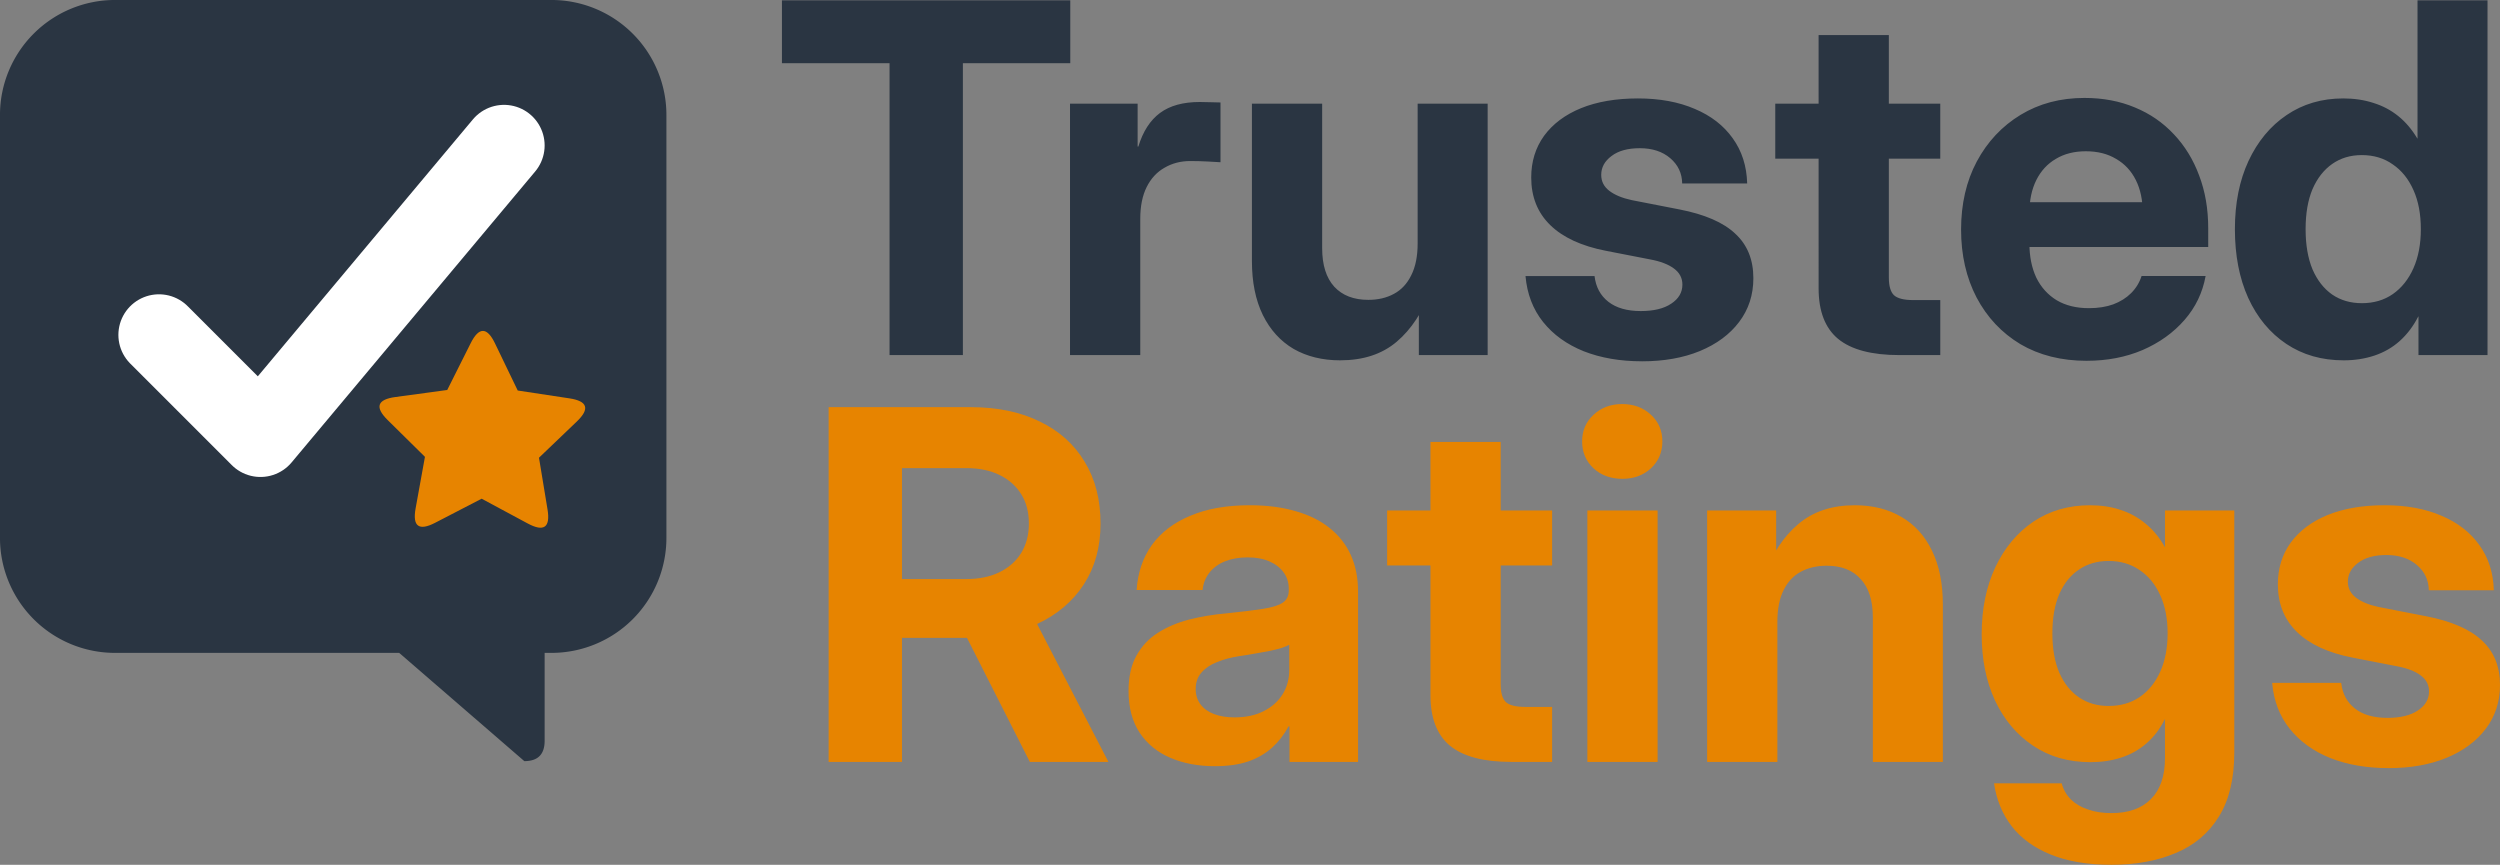 <?xml version="1.0" encoding="UTF-8" standalone="no"?>
<svg
   width="328.121"
   height="113.5"
   viewBox="0 0 328.121 113.5"
   fill="none"
   version="1.1"
   id="svg3"
   sodipodi:docname="Trusted-Ratings-logo-h100.svg"
   inkscape:version="1.4.2 (f4327f4, 2025-05-13)"
   xmlns:inkscape="http://www.inkscape.org/namespaces/inkscape"
   xmlns:sodipodi="http://sodipodi.sourceforge.net/DTD/sodipodi-0.dtd"
   xmlns="http://www.w3.org/2000/svg"
   xmlns:svg="http://www.w3.org/2000/svg">
  <rect x="0" y="0" width="328.121" height="113.5" fill="#808080" stroke="none"/>
  <path
     style="font-weight:bold;font-size:64px;font-family:Inter;-inkscape-font-specification:'Inter Bold';fill:#2a3542"
     d="M 102.627,8.292 V 0.042 h 37.844 V 8.292 H 126.377 V 46.605 h -9.625 V 8.292 Z m 37.811,38.313 v -33 h 8.875 v 5.625 h 0.094 q 0.906,-2.969 2.844,-4.406 1.938,-1.438 5.219,-1.438 0.812,0 1.469,0.031 0.688,0 1.25,0.031 v 7.844 q -0.5,-0.031 -1.656,-0.094 -1.125,-0.062 -2.312,-0.062 -1.875,0 -3.375,0.875 -1.5,0.844 -2.344,2.531 -0.844,1.688 -0.844,4.188 v 17.875 z m 35.469,0.688 q -3.5,0 -6.125,-1.5 -2.594,-1.531 -4.031,-4.438 -1.438,-2.938 -1.438,-7.094 v -20.656 h 9.219 v 18.969 q 0,3.312 1.594,5.062 1.594,1.719 4.469,1.719 1.906,0 3.344,-0.781 1.469,-0.781 2.281,-2.438 0.844,-1.656 0.844,-4.188 v -18.344 h 9.188 v 33 h -9.031 v -8.594 h 1.562 q -1.562,4.375 -4.469,6.844 -2.875,2.438 -7.406,2.438 z m 39.594,0.125 q -4.281,0 -7.625,-1.312 -3.344,-1.344 -5.344,-3.844 -2,-2.5 -2.312,-6.031 h 9.062 q 0.25,2.156 1.812,3.375 1.562,1.219 4.25,1.219 2.562,0 4,-0.969 1.469,-0.969 1.469,-2.5 0,-1.312 -1.125,-2.125 -1.094,-0.812 -3.125,-1.188 l -5.781,-1.125 q -4.812,-0.938 -7.312,-3.375 -2.5,-2.438 -2.5,-6.25 0,-3.125 1.688,-5.469 1.719,-2.344 4.844,-3.625 3.156,-1.281 7.469,-1.281 4.281,0 7.469,1.375 3.188,1.344 4.969,3.844 1.812,2.5 1.906,5.938 h -8.531 q -0.031,-2 -1.562,-3.312 -1.531,-1.312 -4,-1.312 -2.375,0 -3.719,1.031 -1.344,1 -1.344,2.469 0,1.281 1.062,2.094 1.062,0.812 2.938,1.219 l 6.25,1.219 q 5,0.969 7.344,3.188 2.375,2.188 2.375,5.844 0,3.281 -1.875,5.75 -1.844,2.438 -5.156,3.812 -3.281,1.344 -7.594,1.344 z m 39.156,-33.812 v 7.219 h -21.656 v -7.219 z M 238.688,4.605 h 9.219 V 36.417 q 0,1.656 0.656,2.312 0.688,0.656 2.562,0.656 0.781,0 1.844,0 1.094,0 1.688,0 v 7.219 q -0.844,0 -2.344,0 -1.5,0 -3.031,0 -5.438,0 -8.031,-2.125 -2.562,-2.125 -2.562,-6.625 z M 273.888,47.355 q -5,0 -8.719,-2.188 -3.688,-2.219 -5.75,-6.125 -2.031,-3.906 -2.031,-8.906 0,-5.062 2.062,-8.938 2.094,-3.906 5.75,-6.125 3.656,-2.219 8.375,-2.219 3.656,0 6.625,1.25 2.969,1.219 5.125,3.531 2.156,2.281 3.312,5.406 1.188,3.125 1.188,6.906 v 2.469 h -29.156 v -5.875 h 24.719 l -4.156,1.406 q 0,-2.5 -0.906,-4.312 -0.906,-1.812 -2.594,-2.781 -1.656,-1 -3.969,-1 -2.281,0 -3.938,1 -1.656,0.969 -2.562,2.781 -0.906,1.812 -0.906,4.312 v 4 q 0,2.562 0.906,4.5 0.938,1.906 2.688,2.969 1.75,1.031 4.219,1.031 1.812,0 3.188,-0.5 1.406,-0.531 2.344,-1.469 0.969,-0.969 1.375,-2.25 h 8.406 q -0.594,3.281 -2.781,5.781 -2.188,2.5 -5.5,3.938 -3.312,1.406 -7.312,1.406 z m 33.719,-0.062 q -4.312,0 -7.531,-2.156 -3.219,-2.156 -5,-6.031 -1.75,-3.875 -1.75,-9.031 0,-5.094 1.781,-8.938 1.812,-3.875 5,-6.031 3.219,-2.188 7.438,-2.188 2.156,0 3.969,0.594 1.812,0.562 3.25,1.719 1.438,1.156 2.5,2.938 h 0.031 V 0.042 h 9.188 V 46.605 h -9.062 v -5.062 h -0.031 q -0.969,1.906 -2.438,3.219 -1.438,1.281 -3.312,1.906 -1.875,0.625 -4.031,0.625 z m 2.375,-7.5 q 2.344,0 4.062,-1.188 1.75,-1.219 2.719,-3.406 0.969,-2.188 0.969,-5.125 0,-2.969 -0.969,-5.125 -0.969,-2.188 -2.719,-3.375 -1.719,-1.219 -4.062,-1.219 -2.219,0 -3.875,1.156 -1.656,1.156 -2.594,3.312 -0.906,2.156 -0.906,5.25 0,3.094 0.906,5.281 0.938,2.156 2.594,3.312 1.656,1.125 3.875,1.125 z"
     id="text3-2"
     aria-label="Trusted" />
  <defs
     id="defs3" />
  <sodipodi:namedview
     id="namedview3"
     pagecolor="#ffffff"
     bordercolor="#000000"
     borderopacity="0.25"
     inkscape:showpageshadow="2"
     inkscape:pageopacity="0.0"
     inkscape:pagecheckerboard="true"
     inkscape:deskcolor="#d1d1d1"
     inkscape:zoom="1.7632343"
     inkscape:cx="191.40962"
     inkscape:cy="-14.46206"
     inkscape:window-width="2560"
     inkscape:window-height="1369"
     inkscape:window-x="-8"
     inkscape:window-y="-8"
     inkscape:window-maximized="1"
     inkscape:current-layer="svg3" />
  <g
     id="check-star-icon-9"
     transform="matrix(0.444,0,0,0.444,-2.222,-2.222)">
    <path
       fill="#2a3542"
       d="m 39,5 h 129 a 34,34 0 0 1 34,34 v 125 a 34,34 0 0 1 -34,34 h -2 v 26 q 0,6 -6,6 L 123,198 H 39 A 34,34 0 0 1 5,164 V 39 A 34,34 0 0 1 39,5 Z"
       id="path1-4" />
    <path
       d="m 52,104 30,30 72,-86"
       stroke="#ffffff"
       stroke-width="24"
       stroke-linecap="round"
       stroke-linejoin="round"
       id="path2-8" />
    <path
       fill="#e78400"
       d="m 161.011,159.752 -13.631,-7.328 -13.742,7.117 c -4.817,2.495 -6.742,1.074 -5.775,-4.264 l 2.757,-15.228 -11.015,-10.87 c -3.862,-3.81 -3.105,-6.081 2.27,-6.811 l 15.335,-2.083 6.935,-13.836 c 2.431,-4.85 4.824,-4.831 7.179,0.056 l 6.72,13.94 15.301,2.32 c 5.364,0.813 6.085,3.095 2.166,6.845 l -11.181,10.7 2.522,15.268 c 0.884,5.352 -1.062,6.744 -5.84,4.175 z"
       id="path3-8"
       sodipodi:nodetypes="cccccccccccccccc" />
  </g>
  <path
     style="font-weight:bold;font-size:64px;font-family:Inter;-inkscape-font-specification:'Inter Bold';fill:#e78400"
     d="m 108.758,100 v -46.562 h 18.625 q 5.25,0 9.062,1.875 3.844,1.844 5.906,5.281 2.094,3.406 2.094,8.125 0,4.594 -2.188,7.969 -2.188,3.375 -6.156,5.219 -3.938,1.812 -9.281,1.812 H 114.54 v -7.719 h 12.281 q 2.531,0 4.375,-0.906 1.844,-0.906 2.844,-2.531 1,-1.656 1,-3.844 0,-2.25 -1,-3.844 -1,-1.625 -2.844,-2.531 -1.844,-0.906 -4.406,-0.906 h -8.406 v 38.562 z m 26.406,0 -10.656,-21.031 H 134.602 l 10.875,21.031 z m 24.3,0.562 q -3.281,0 -5.844,-1.094 -2.562,-1.094 -4.031,-3.281 -1.469,-2.219 -1.469,-5.5 0,-2.781 1.031,-4.625 1.031,-1.875 2.812,-3 1.812,-1.156 4.125,-1.75 2.344,-0.594 4.906,-0.812 3.031,-0.312 4.812,-0.594 1.781,-0.281 2.562,-0.812 0.781,-0.531 0.781,-1.594 v -0.219 q 0,-1.219 -0.656,-2.125 -0.656,-0.938 -1.875,-1.469 -1.188,-0.531 -2.875,-0.531 -1.688,0 -3,0.531 -1.281,0.531 -2.031,1.5 -0.75,0.969 -0.875,2.25 h -8.656 q 0.219,-3.406 2,-5.906 1.812,-2.5 5.062,-3.844 3.25,-1.375 7.781,-1.375 3.375,0 6.031,0.781 2.656,0.75 4.469,2.219 1.844,1.469 2.781,3.562 0.938,2.094 0.938,4.75 v 22.375 h -9 v -4.656 h -0.125 q -0.875,1.625 -2.156,2.781 -1.281,1.156 -3.125,1.812 -1.844,0.625 -4.375,0.625 z m 2.562,-6.406 q 2.219,0 3.812,-0.812 1.625,-0.812 2.5,-2.219 0.875,-1.406 0.875,-3.188 v -3.312 q -0.406,0.219 -1.062,0.438 -0.656,0.188 -1.531,0.375 -0.875,0.156 -1.906,0.344 -1.031,0.188 -2.125,0.344 -1.594,0.25 -2.875,0.781 -1.281,0.5 -2.031,1.375 -0.75,0.844 -0.75,2.156 0,1.156 0.625,2 0.625,0.844 1.781,1.281 1.156,0.438 2.688,0.438 z m 41.688,-27.156 v 7.219 H 182.058 v -7.219 z m -15.969,-9 h 9.219 v 31.812 q 0,1.656 0.656,2.312 0.688,0.656 2.562,0.656 0.781,0 1.844,0 1.094,0 1.688,0 v 7.219 q -0.844,0 -2.344,0 -1.5,0 -3.031,0 -5.438,0 -8.031,-2.125 -2.562,-2.125 -2.562,-6.625 z m 20.594,42 v -33 h 9.219 v 33 z m 4.594,-37.156 q -2.281,0 -3.781,-1.375 -1.5,-1.406 -1.5,-3.531 0,-2.125 1.5,-3.5 1.5,-1.406 3.75,-1.406 2.281,0 3.781,1.406 1.5,1.375 1.5,3.5 0,2.125 -1.5,3.531 -1.5,1.375 -3.75,1.375 z m 20.344,18.812 v 18.344 h -9.219 v -33 h 9.062 v 8.594 h -1.562 q 1.562,-4.375 4.469,-6.812 2.906,-2.469 7.406,-2.469 3.531,0 6.125,1.531 2.594,1.5 4,4.406 1.438,2.906 1.438,7.094 v 20.656 h -9.188 v -18.969 q 0,-3.312 -1.594,-5.031 -1.562,-1.75 -4.469,-1.75 -1.906,0 -3.375,0.781 -1.469,0.781 -2.281,2.438 -0.812,1.625 -0.812,4.188 z m 43.844,31.844 q -4.688,0 -7.969,-1.344 -3.25,-1.312 -5.125,-3.719 -1.844,-2.406 -2.312,-5.625 h 8.875 q 0.344,1.25 1.219,2.125 0.906,0.875 2.25,1.312 1.344,0.469 3.062,0.469 3.375,0 5.188,-1.844 1.844,-1.844 1.844,-5.406 v -5.062 h -0.031 q -0.969,1.938 -2.438,3.188 -1.438,1.25 -3.312,1.844 -1.844,0.594 -4,0.594 -4.312,0 -7.531,-2.156 -3.219,-2.156 -5,-5.938 -1.75,-3.781 -1.75,-8.688 0,-4.969 1.781,-8.781 1.812,-3.844 5,-6 3.219,-2.156 7.438,-2.156 2.156,0 3.969,0.594 1.844,0.594 3.312,1.812 1.5,1.219 2.531,3.062 h 0.031 v -4.781 h 9.094 v 31.719 q 0,5.219 -2.031,8.469 -2.031,3.281 -5.688,4.781 -3.625,1.531 -8.406,1.531 z m -0.375,-20.844 q 2.344,0 4.062,-1.156 1.75,-1.188 2.719,-3.344 0.969,-2.156 0.969,-5.031 0,-2.875 -0.969,-5 -0.969,-2.156 -2.719,-3.312 -1.719,-1.188 -4.062,-1.188 -2.219,0 -3.875,1.125 -1.656,1.094 -2.594,3.219 -0.906,2.125 -0.906,5.156 0,3.031 0.906,5.156 0.938,2.125 2.594,3.25 1.656,1.125 3.875,1.125 z m 36.75,8.156 q -4.281,0 -7.625,-1.312 -3.344,-1.344 -5.344,-3.844 -2,-2.5 -2.312,-6.031 h 9.062 q 0.25,2.156 1.812,3.375 1.562,1.219 4.25,1.219 2.562,0 4,-0.969 1.469,-0.969 1.469,-2.5 0,-1.312 -1.125,-2.125 -1.094,-0.812 -3.125,-1.188 l -5.781,-1.125 q -4.812,-0.938 -7.312,-3.375 -2.5,-2.438 -2.5,-6.25 0,-3.125 1.688,-5.469 1.719,-2.344 4.844,-3.625 3.156,-1.281 7.469,-1.281 4.281,0 7.469,1.375 3.188,1.344 4.969,3.844 1.812,2.5 1.906,5.938 h -8.531 q -0.031,-2 -1.562,-3.312 -1.531,-1.312 -4,-1.312 -2.375,0 -3.719,1.031 -1.344,1 -1.344,2.469 0,1.281 1.062,2.094 1.062,0.812 2.938,1.219 l 6.25,1.219 q 5,0.969 7.344,3.188 2.375,2.188 2.375,5.844 0,3.281 -1.875,5.75 -1.844,2.438 -5.156,3.812 -3.281,1.344 -7.594,1.344 z"
     id="text3-2-1"
     aria-label="Ratings" />
</svg>
